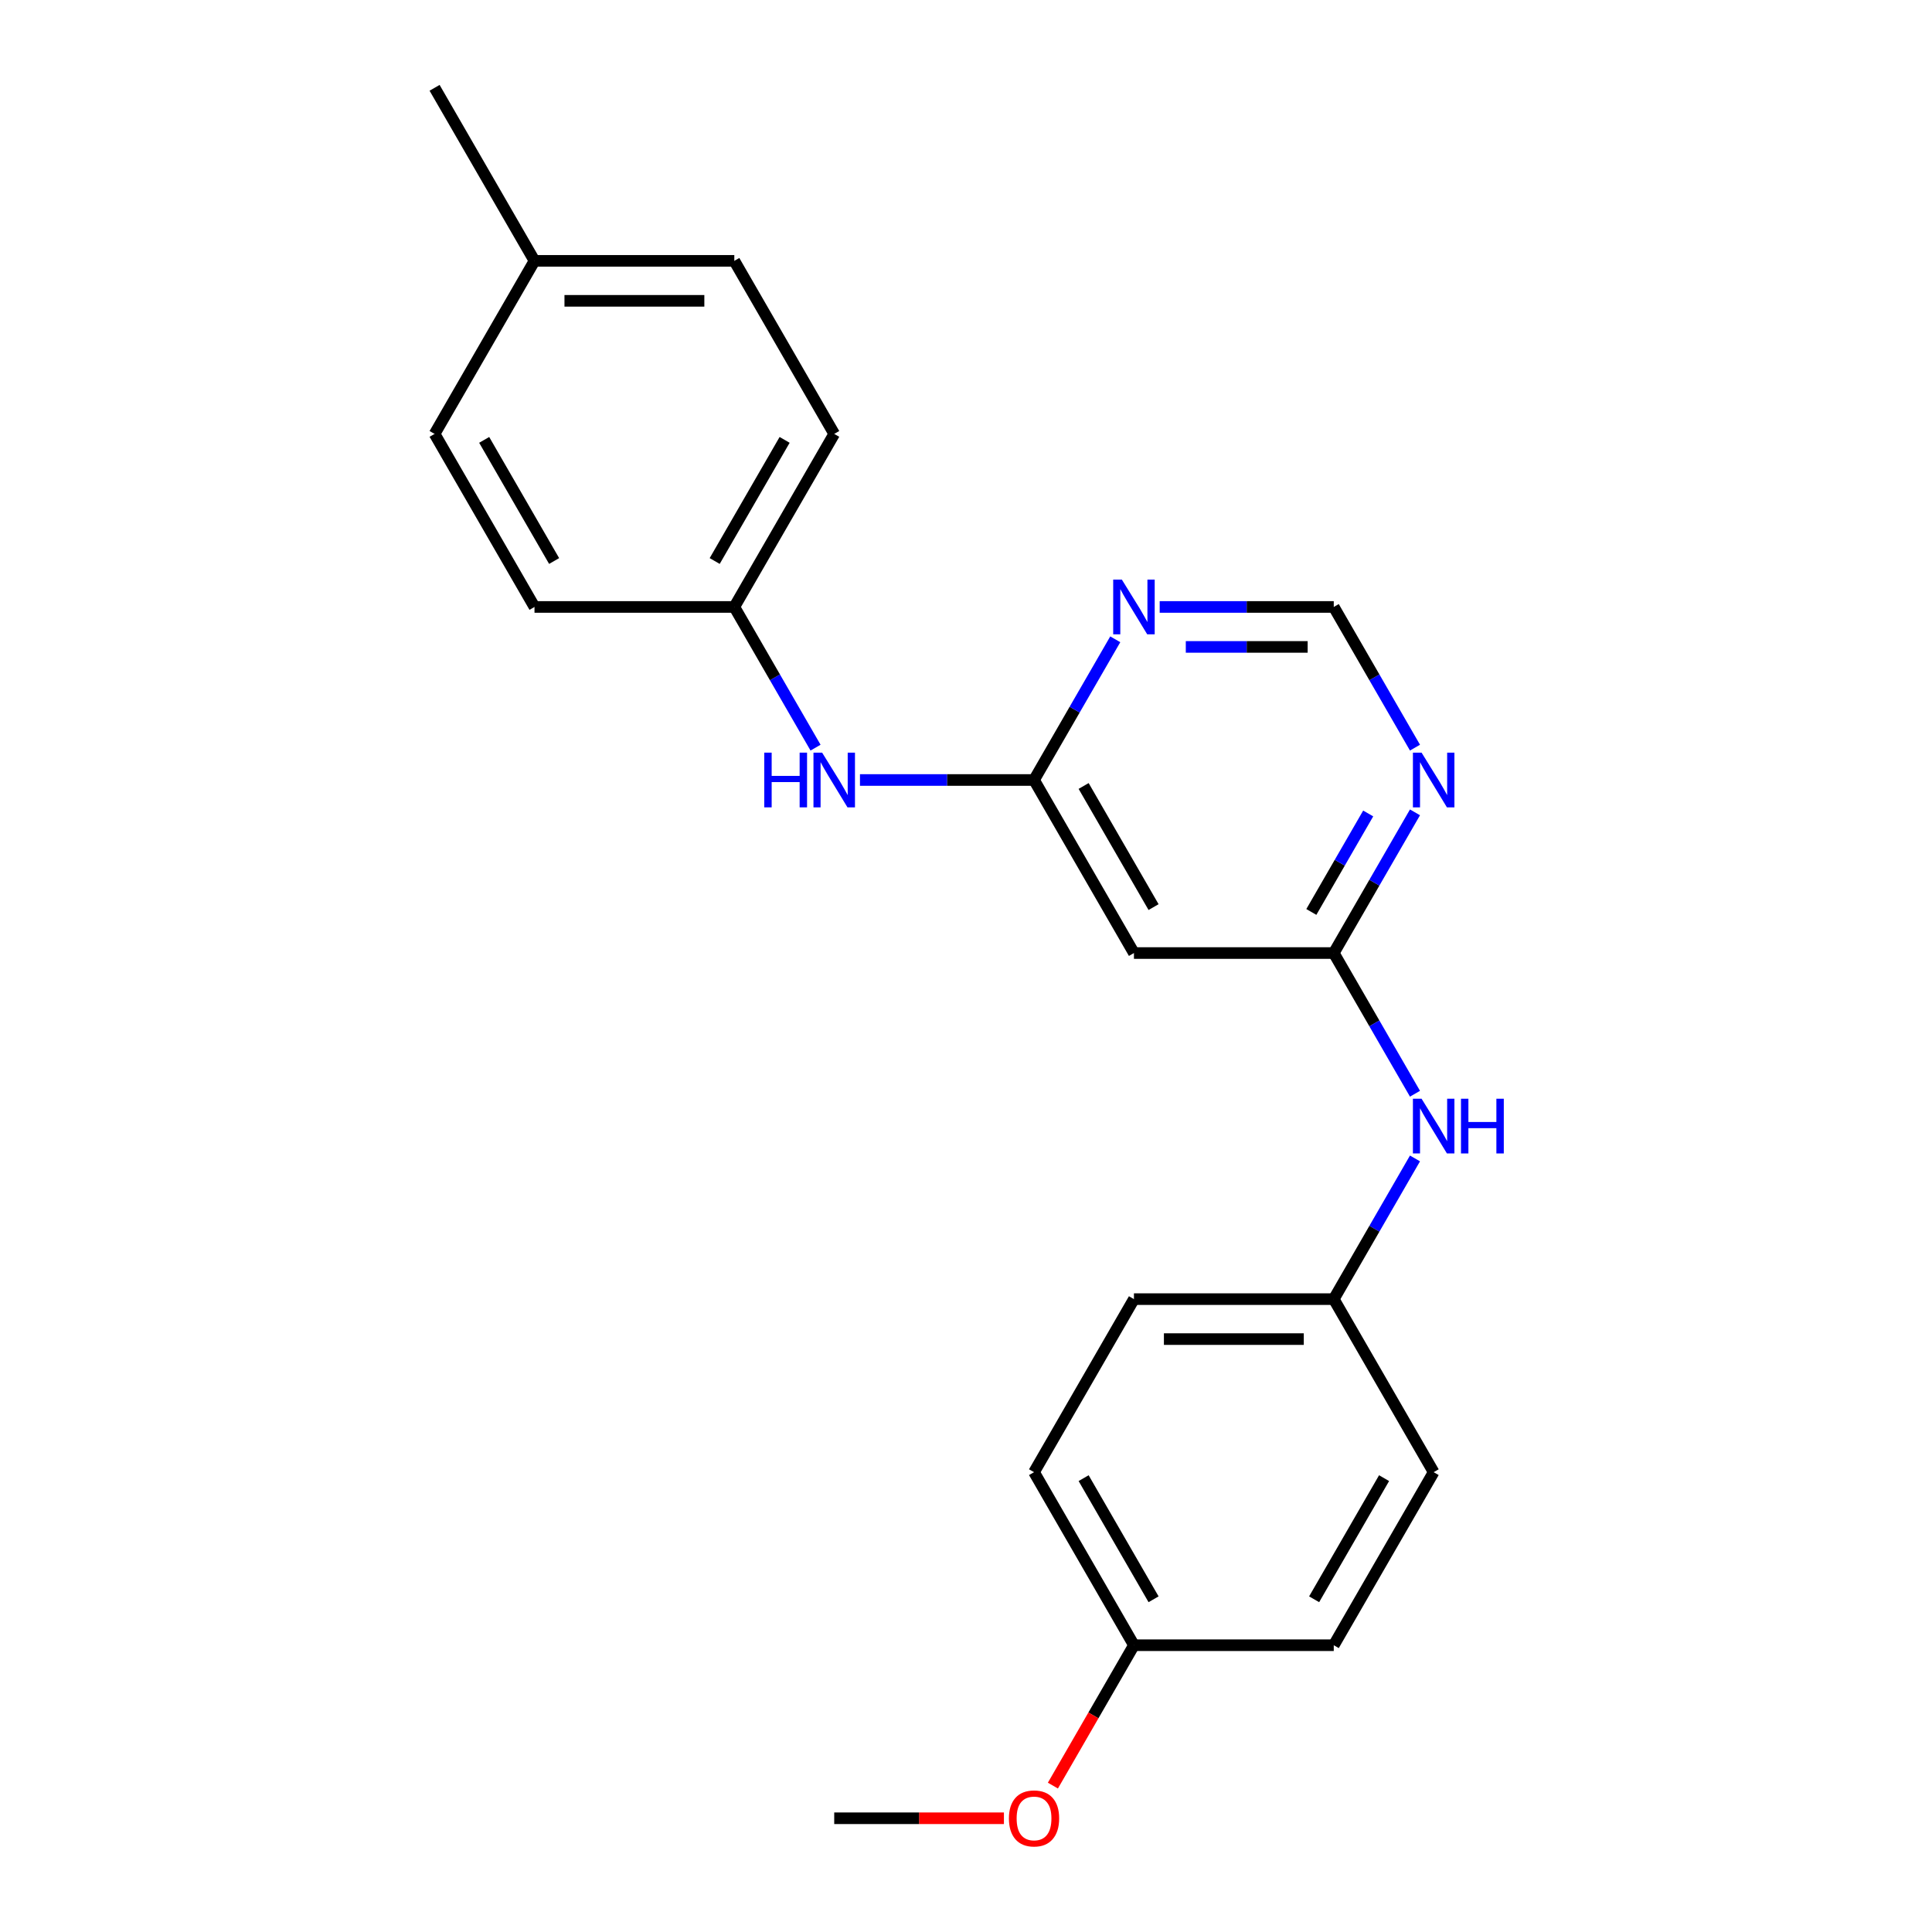 <?xml version='1.0' encoding='iso-8859-1'?>
<svg version='1.1' baseProfile='full'
              xmlns='http://www.w3.org/2000/svg'
                      xmlns:rdkit='http://www.rdkit.org/xml'
                      xmlns:xlink='http://www.w3.org/1999/xlink'
                  xml:space='preserve'
width='1000px' height='1000px' viewBox='0 0 1000 1000'>
<!-- END OF HEADER -->
<rect style='opacity:1.0;fill:#FFFFFF;stroke:none' width='1000' height='1000' x='0' y='0'> </rect>
<path class='bond-1' d='M 690.351,493.292 L 711.373,456.881' style='fill:none;fill-rule:evenodd;stroke:#000000;stroke-width:6px;stroke-linecap:butt;stroke-linejoin:miter;stroke-opacity:1' />
<path class='bond-1' d='M 711.373,456.881 L 732.395,420.47' style='fill:none;fill-rule:evenodd;stroke:#0000FF;stroke-width:6px;stroke-linecap:butt;stroke-linejoin:miter;stroke-opacity:1' />
<path class='bond-1' d='M 678.744,472.027 L 693.459,446.539' style='fill:none;fill-rule:evenodd;stroke:#000000;stroke-width:6px;stroke-linecap:butt;stroke-linejoin:miter;stroke-opacity:1' />
<path class='bond-1' d='M 693.459,446.539 L 708.175,421.051' style='fill:none;fill-rule:evenodd;stroke:#0000FF;stroke-width:6px;stroke-linecap:butt;stroke-linejoin:miter;stroke-opacity:1' />
<path class='bond-3' d='M 690.351,493.292 L 586.927,493.292' style='fill:none;fill-rule:evenodd;stroke:#000000;stroke-width:6px;stroke-linecap:butt;stroke-linejoin:miter;stroke-opacity:1' />
<path class='bond-5' d='M 690.351,493.292 L 711.373,529.703' style='fill:none;fill-rule:evenodd;stroke:#000000;stroke-width:6px;stroke-linecap:butt;stroke-linejoin:miter;stroke-opacity:1' />
<path class='bond-5' d='M 711.373,529.703 L 732.395,566.114' style='fill:none;fill-rule:evenodd;stroke:#0000FF;stroke-width:6px;stroke-linecap:butt;stroke-linejoin:miter;stroke-opacity:1' />
<path class='bond-0' d='M 535.215,403.725 L 586.927,493.292' style='fill:none;fill-rule:evenodd;stroke:#000000;stroke-width:6px;stroke-linecap:butt;stroke-linejoin:miter;stroke-opacity:1' />
<path class='bond-0' d='M 560.886,406.818 L 597.084,469.515' style='fill:none;fill-rule:evenodd;stroke:#000000;stroke-width:6px;stroke-linecap:butt;stroke-linejoin:miter;stroke-opacity:1' />
<path class='bond-2' d='M 535.215,403.725 L 556.237,367.314' style='fill:none;fill-rule:evenodd;stroke:#000000;stroke-width:6px;stroke-linecap:butt;stroke-linejoin:miter;stroke-opacity:1' />
<path class='bond-2' d='M 556.237,367.314 L 577.259,330.903' style='fill:none;fill-rule:evenodd;stroke:#0000FF;stroke-width:6px;stroke-linecap:butt;stroke-linejoin:miter;stroke-opacity:1' />
<path class='bond-6' d='M 535.215,403.725 L 490.166,403.725' style='fill:none;fill-rule:evenodd;stroke:#000000;stroke-width:6px;stroke-linecap:butt;stroke-linejoin:miter;stroke-opacity:1' />
<path class='bond-6' d='M 490.166,403.725 L 445.117,403.725' style='fill:none;fill-rule:evenodd;stroke:#0000FF;stroke-width:6px;stroke-linecap:butt;stroke-linejoin:miter;stroke-opacity:1' />
<path class='bond-4' d='M 732.395,386.979 L 711.373,350.568' style='fill:none;fill-rule:evenodd;stroke:#0000FF;stroke-width:6px;stroke-linecap:butt;stroke-linejoin:miter;stroke-opacity:1' />
<path class='bond-4' d='M 711.373,350.568 L 690.351,314.157' style='fill:none;fill-rule:evenodd;stroke:#000000;stroke-width:6px;stroke-linecap:butt;stroke-linejoin:miter;stroke-opacity:1' />
<path class='bond-22' d='M 600.253,314.157 L 645.302,314.157' style='fill:none;fill-rule:evenodd;stroke:#0000FF;stroke-width:6px;stroke-linecap:butt;stroke-linejoin:miter;stroke-opacity:1' />
<path class='bond-22' d='M 645.302,314.157 L 690.351,314.157' style='fill:none;fill-rule:evenodd;stroke:#000000;stroke-width:6px;stroke-linecap:butt;stroke-linejoin:miter;stroke-opacity:1' />
<path class='bond-22' d='M 613.768,334.842 L 645.302,334.842' style='fill:none;fill-rule:evenodd;stroke:#0000FF;stroke-width:6px;stroke-linecap:butt;stroke-linejoin:miter;stroke-opacity:1' />
<path class='bond-22' d='M 645.302,334.842 L 676.836,334.842' style='fill:none;fill-rule:evenodd;stroke:#000000;stroke-width:6px;stroke-linecap:butt;stroke-linejoin:miter;stroke-opacity:1' />
<path class='bond-8' d='M 732.395,599.606 L 711.373,636.016' style='fill:none;fill-rule:evenodd;stroke:#0000FF;stroke-width:6px;stroke-linecap:butt;stroke-linejoin:miter;stroke-opacity:1' />
<path class='bond-8' d='M 711.373,636.016 L 690.351,672.427' style='fill:none;fill-rule:evenodd;stroke:#000000;stroke-width:6px;stroke-linecap:butt;stroke-linejoin:miter;stroke-opacity:1' />
<path class='bond-7' d='M 422.124,386.979 L 401.102,350.568' style='fill:none;fill-rule:evenodd;stroke:#0000FF;stroke-width:6px;stroke-linecap:butt;stroke-linejoin:miter;stroke-opacity:1' />
<path class='bond-7' d='M 401.102,350.568 L 380.08,314.157' style='fill:none;fill-rule:evenodd;stroke:#000000;stroke-width:6px;stroke-linecap:butt;stroke-linejoin:miter;stroke-opacity:1' />
<path class='bond-11' d='M 380.08,314.157 L 276.656,314.157' style='fill:none;fill-rule:evenodd;stroke:#000000;stroke-width:6px;stroke-linecap:butt;stroke-linejoin:miter;stroke-opacity:1' />
<path class='bond-13' d='M 380.08,314.157 L 431.792,224.59' style='fill:none;fill-rule:evenodd;stroke:#000000;stroke-width:6px;stroke-linecap:butt;stroke-linejoin:miter;stroke-opacity:1' />
<path class='bond-13' d='M 369.923,290.38 L 406.121,227.682' style='fill:none;fill-rule:evenodd;stroke:#000000;stroke-width:6px;stroke-linecap:butt;stroke-linejoin:miter;stroke-opacity:1' />
<path class='bond-12' d='M 690.351,672.427 L 742.063,761.995' style='fill:none;fill-rule:evenodd;stroke:#000000;stroke-width:6px;stroke-linecap:butt;stroke-linejoin:miter;stroke-opacity:1' />
<path class='bond-14' d='M 690.351,672.427 L 586.927,672.427' style='fill:none;fill-rule:evenodd;stroke:#000000;stroke-width:6px;stroke-linecap:butt;stroke-linejoin:miter;stroke-opacity:1' />
<path class='bond-14' d='M 674.837,693.112 L 602.441,693.112' style='fill:none;fill-rule:evenodd;stroke:#000000;stroke-width:6px;stroke-linecap:butt;stroke-linejoin:miter;stroke-opacity:1' />
<path class='bond-9' d='M 586.927,851.563 L 535.215,761.995' style='fill:none;fill-rule:evenodd;stroke:#000000;stroke-width:6px;stroke-linecap:butt;stroke-linejoin:miter;stroke-opacity:1' />
<path class='bond-9' d='M 597.084,827.785 L 560.886,765.088' style='fill:none;fill-rule:evenodd;stroke:#000000;stroke-width:6px;stroke-linecap:butt;stroke-linejoin:miter;stroke-opacity:1' />
<path class='bond-19' d='M 586.927,851.563 L 565.952,887.894' style='fill:none;fill-rule:evenodd;stroke:#000000;stroke-width:6px;stroke-linecap:butt;stroke-linejoin:miter;stroke-opacity:1' />
<path class='bond-19' d='M 565.952,887.894 L 544.976,924.225' style='fill:none;fill-rule:evenodd;stroke:#FF0000;stroke-width:6px;stroke-linecap:butt;stroke-linejoin:miter;stroke-opacity:1' />
<path class='bond-23' d='M 586.927,851.563 L 690.351,851.563' style='fill:none;fill-rule:evenodd;stroke:#000000;stroke-width:6px;stroke-linecap:butt;stroke-linejoin:miter;stroke-opacity:1' />
<path class='bond-10' d='M 276.656,135.022 L 380.08,135.022' style='fill:none;fill-rule:evenodd;stroke:#000000;stroke-width:6px;stroke-linecap:butt;stroke-linejoin:miter;stroke-opacity:1' />
<path class='bond-10' d='M 292.17,155.707 L 364.566,155.707' style='fill:none;fill-rule:evenodd;stroke:#000000;stroke-width:6px;stroke-linecap:butt;stroke-linejoin:miter;stroke-opacity:1' />
<path class='bond-20' d='M 276.656,135.022 L 224.944,45.455' style='fill:none;fill-rule:evenodd;stroke:#000000;stroke-width:6px;stroke-linecap:butt;stroke-linejoin:miter;stroke-opacity:1' />
<path class='bond-24' d='M 276.656,135.022 L 224.944,224.59' style='fill:none;fill-rule:evenodd;stroke:#000000;stroke-width:6px;stroke-linecap:butt;stroke-linejoin:miter;stroke-opacity:1' />
<path class='bond-18' d='M 276.656,314.157 L 224.944,224.59' style='fill:none;fill-rule:evenodd;stroke:#000000;stroke-width:6px;stroke-linecap:butt;stroke-linejoin:miter;stroke-opacity:1' />
<path class='bond-18' d='M 286.813,290.38 L 250.615,227.682' style='fill:none;fill-rule:evenodd;stroke:#000000;stroke-width:6px;stroke-linecap:butt;stroke-linejoin:miter;stroke-opacity:1' />
<path class='bond-16' d='M 742.063,761.995 L 690.351,851.563' style='fill:none;fill-rule:evenodd;stroke:#000000;stroke-width:6px;stroke-linecap:butt;stroke-linejoin:miter;stroke-opacity:1' />
<path class='bond-16' d='M 716.393,765.088 L 680.194,827.785' style='fill:none;fill-rule:evenodd;stroke:#000000;stroke-width:6px;stroke-linecap:butt;stroke-linejoin:miter;stroke-opacity:1' />
<path class='bond-17' d='M 431.792,224.59 L 380.08,135.022' style='fill:none;fill-rule:evenodd;stroke:#000000;stroke-width:6px;stroke-linecap:butt;stroke-linejoin:miter;stroke-opacity:1' />
<path class='bond-15' d='M 586.927,672.427 L 535.215,761.995' style='fill:none;fill-rule:evenodd;stroke:#000000;stroke-width:6px;stroke-linecap:butt;stroke-linejoin:miter;stroke-opacity:1' />
<path class='bond-21' d='M 519.63,941.13 L 475.711,941.13' style='fill:none;fill-rule:evenodd;stroke:#FF0000;stroke-width:6px;stroke-linecap:butt;stroke-linejoin:miter;stroke-opacity:1' />
<path class='bond-21' d='M 475.711,941.13 L 431.792,941.13' style='fill:none;fill-rule:evenodd;stroke:#000000;stroke-width:6px;stroke-linecap:butt;stroke-linejoin:miter;stroke-opacity:1' />
<path  class='atom-2' d='M 735.803 389.565
L 745.083 404.565
Q 746.003 406.045, 747.483 408.725
Q 748.963 411.405, 749.043 411.565
L 749.043 389.565
L 752.803 389.565
L 752.803 417.885
L 748.923 417.885
L 738.963 401.485
Q 737.803 399.565, 736.563 397.365
Q 735.363 395.165, 735.003 394.485
L 735.003 417.885
L 731.323 417.885
L 731.323 389.565
L 735.803 389.565
' fill='#0000FF'/>
<path  class='atom-3' d='M 580.667 299.997
L 589.947 314.997
Q 590.867 316.477, 592.347 319.157
Q 593.827 321.837, 593.907 321.997
L 593.907 299.997
L 597.667 299.997
L 597.667 328.317
L 593.787 328.317
L 583.827 311.917
Q 582.667 309.997, 581.427 307.797
Q 580.227 305.597, 579.867 304.917
L 579.867 328.317
L 576.187 328.317
L 576.187 299.997
L 580.667 299.997
' fill='#0000FF'/>
<path  class='atom-6' d='M 735.803 568.7
L 745.083 583.7
Q 746.003 585.18, 747.483 587.86
Q 748.963 590.54, 749.043 590.7
L 749.043 568.7
L 752.803 568.7
L 752.803 597.02
L 748.923 597.02
L 738.963 580.62
Q 737.803 578.7, 736.563 576.5
Q 735.363 574.3, 735.003 573.62
L 735.003 597.02
L 731.323 597.02
L 731.323 568.7
L 735.803 568.7
' fill='#0000FF'/>
<path  class='atom-6' d='M 756.203 568.7
L 760.043 568.7
L 760.043 580.74
L 774.523 580.74
L 774.523 568.7
L 778.363 568.7
L 778.363 597.02
L 774.523 597.02
L 774.523 583.94
L 760.043 583.94
L 760.043 597.02
L 756.203 597.02
L 756.203 568.7
' fill='#0000FF'/>
<path  class='atom-7' d='M 395.572 389.565
L 399.412 389.565
L 399.412 401.605
L 413.892 401.605
L 413.892 389.565
L 417.732 389.565
L 417.732 417.885
L 413.892 417.885
L 413.892 404.805
L 399.412 404.805
L 399.412 417.885
L 395.572 417.885
L 395.572 389.565
' fill='#0000FF'/>
<path  class='atom-7' d='M 425.532 389.565
L 434.812 404.565
Q 435.732 406.045, 437.212 408.725
Q 438.692 411.405, 438.772 411.565
L 438.772 389.565
L 442.532 389.565
L 442.532 417.885
L 438.652 417.885
L 428.692 401.485
Q 427.532 399.565, 426.292 397.365
Q 425.092 395.165, 424.732 394.485
L 424.732 417.885
L 421.052 417.885
L 421.052 389.565
L 425.532 389.565
' fill='#0000FF'/>
<path  class='atom-20' d='M 522.215 941.21
Q 522.215 934.41, 525.575 930.61
Q 528.935 926.81, 535.215 926.81
Q 541.495 926.81, 544.855 930.61
Q 548.215 934.41, 548.215 941.21
Q 548.215 948.09, 544.815 952.01
Q 541.415 955.89, 535.215 955.89
Q 528.975 955.89, 525.575 952.01
Q 522.215 948.13, 522.215 941.21
M 535.215 952.69
Q 539.535 952.69, 541.855 949.81
Q 544.215 946.89, 544.215 941.21
Q 544.215 935.65, 541.855 932.85
Q 539.535 930.01, 535.215 930.01
Q 530.895 930.01, 528.535 932.81
Q 526.215 935.61, 526.215 941.21
Q 526.215 946.93, 528.535 949.81
Q 530.895 952.69, 535.215 952.69
' fill='#FF0000'/>
</svg>
